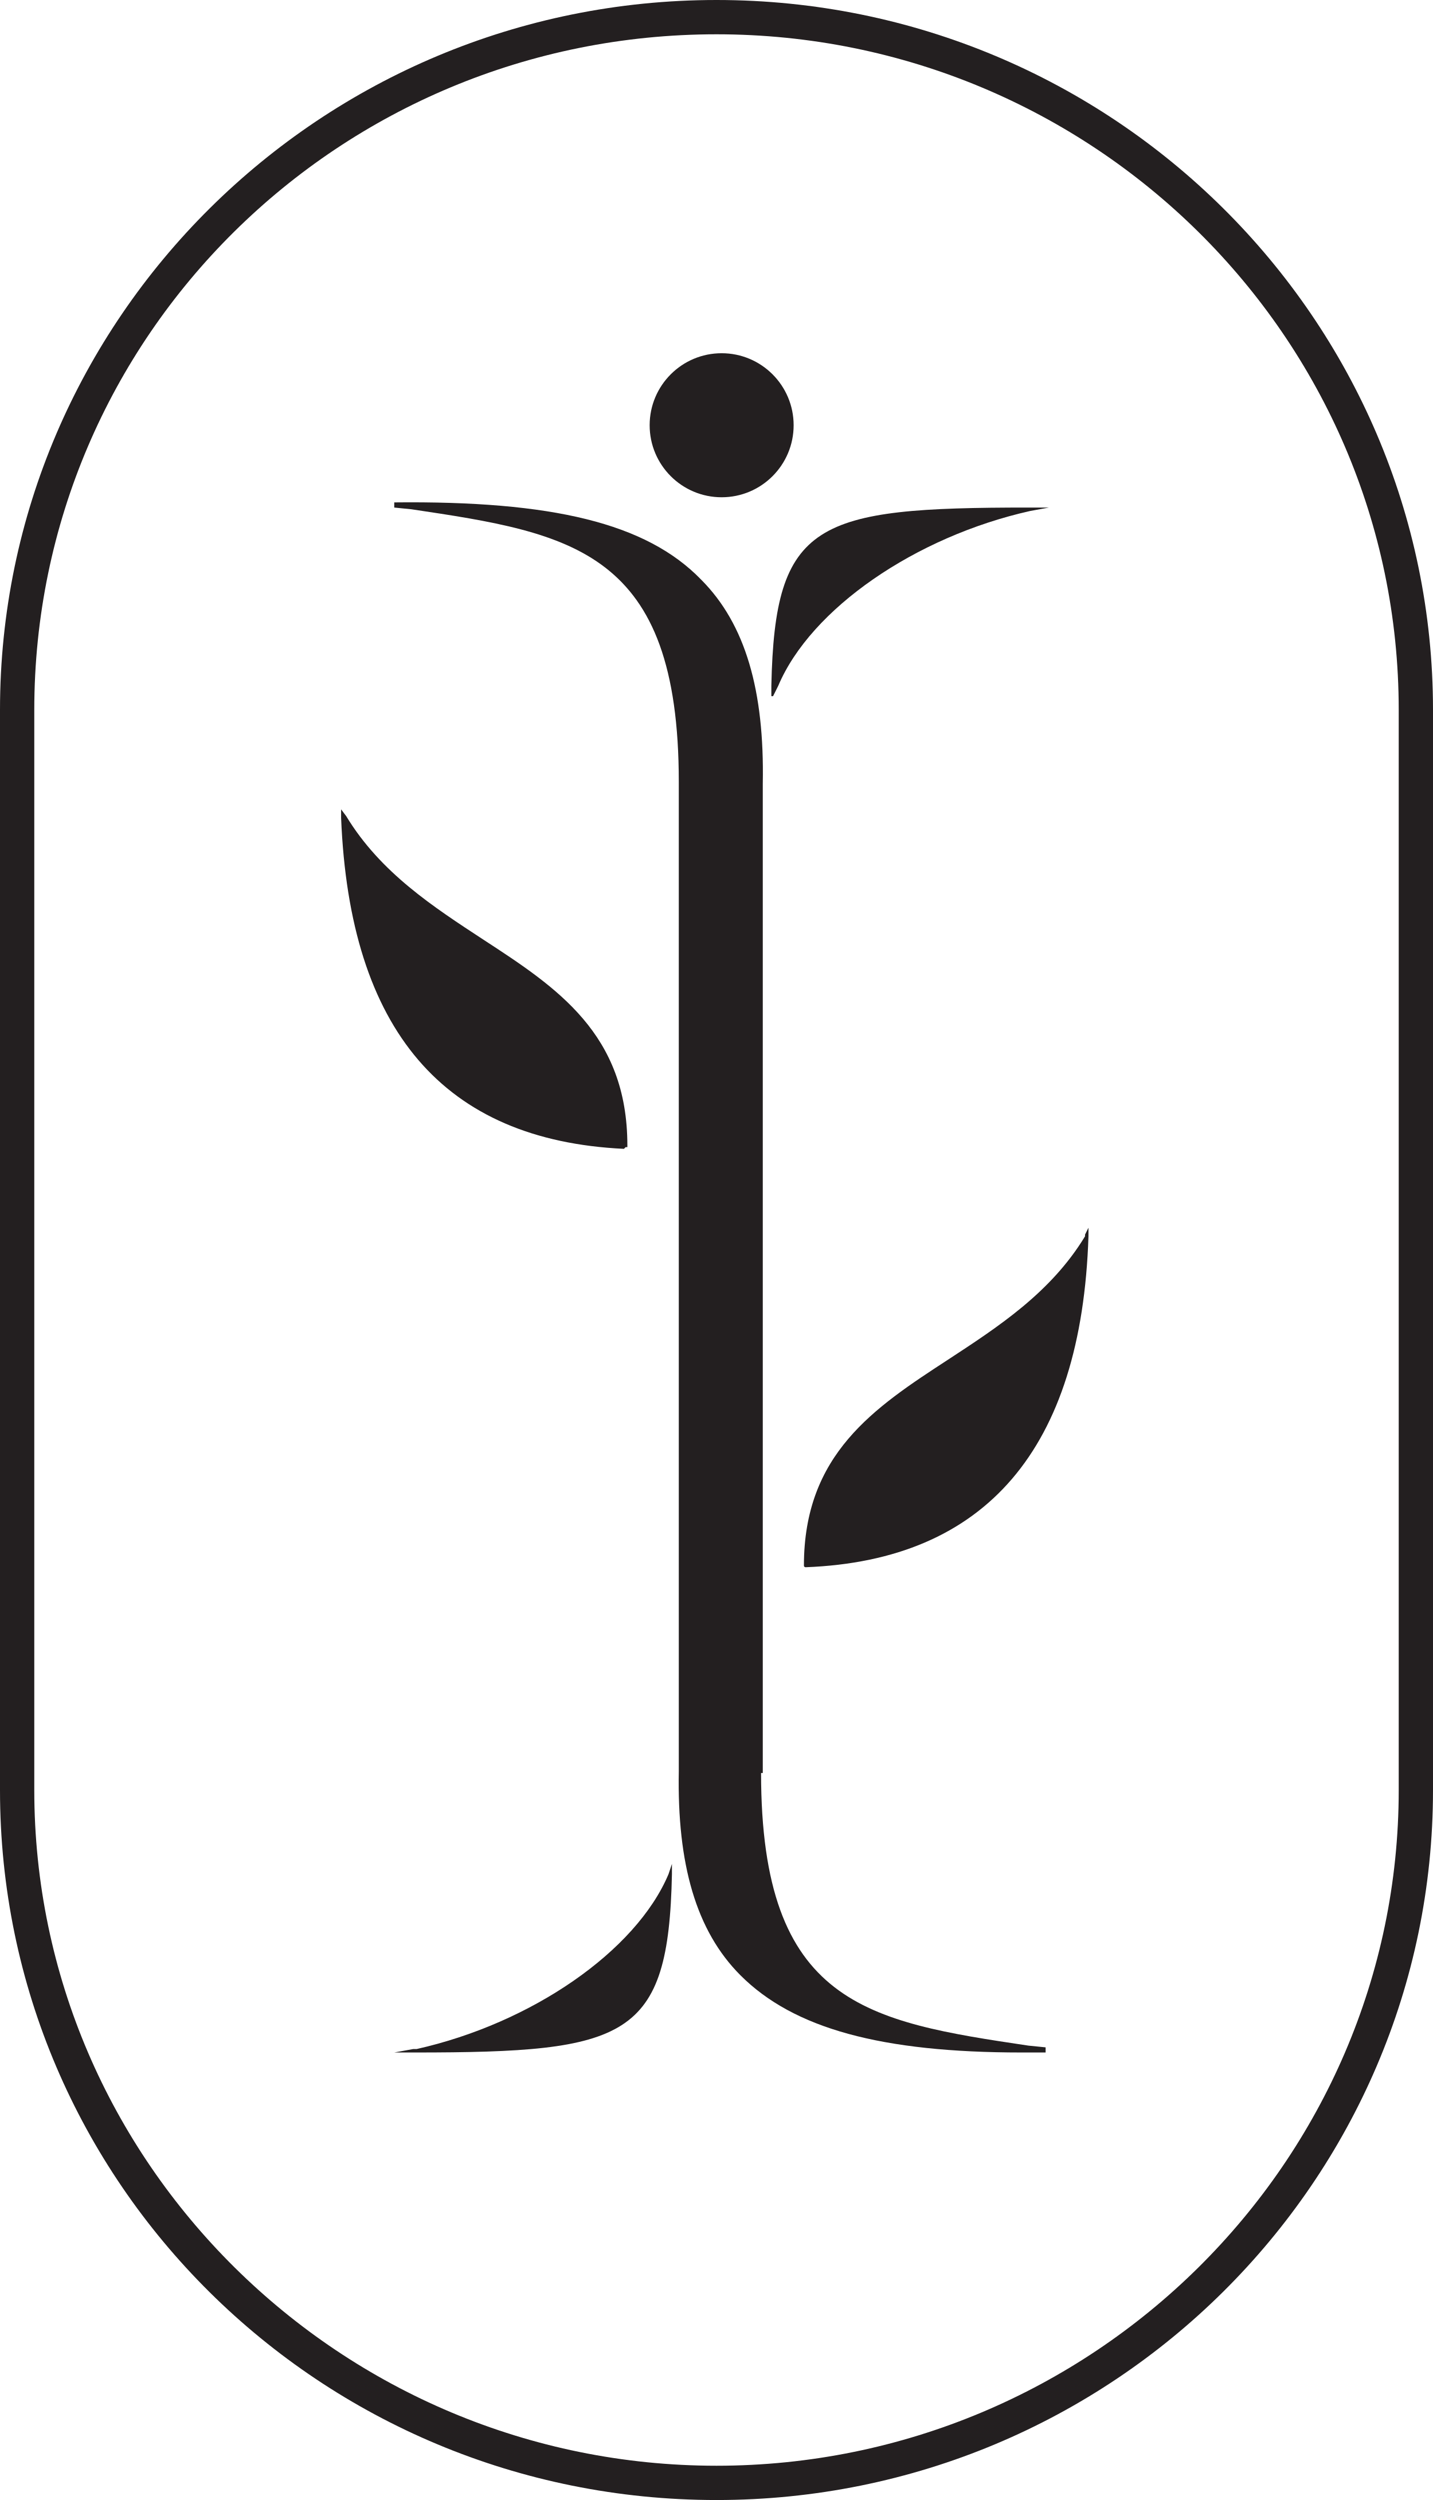 <?xml version="1.0" encoding="UTF-8"?>
<svg id="Layer_2" data-name="Layer 2" xmlns="http://www.w3.org/2000/svg" viewBox="0 0 83.6 145.8">
  <defs>
    <style>
      .cls-1 {
        fill: #231f20;
      }
    </style>
  </defs>
  <g id="Layer_5" data-name="Layer 5">
    <g>
      <g>
        <path class="cls-1" d="m44.5,103.4v-33.1s0-24.6,0-24.6c.1-5.4-1-9.3-3.6-11.9-3.2-3.3-8.7-4.6-17.9-4.5v.3s1,.1,1,.1c9.4,1.4,15.6,2.4,15.6,15.9v57.7c-.1,5.4,1,9.3,3.6,11.9,3.1,3.1,8.2,4.5,16.4,4.5s.9,0,1.4,0v-.3s-1-.1-1-.1c-9.4-1.4-15.6-2.4-15.6-15.9Z"/>
        <path class="cls-1" d="m63.3,72.1c-2,3.3-5.1,5.3-8,7.2-4.3,2.8-8.4,5.5-8.4,12h0c0,.1.1.1.1.1,10.5-.4,16.1-6.9,16.5-19.3v-.5s-.2.4-.2.4Z"/>
        <path class="cls-1" d="m36.5,66.9h.1s0-.1,0-.1c0-6.5-4.1-9.2-8.4-12-2.9-1.9-6-3.9-8-7.2l-.3-.4v.5c.5,12.4,6,18.8,16.5,19.3Z"/>
        <path class="cls-1" d="m45.1,40.6l.3-.6c1.9-4.5,8-8.7,14.7-10.2l1.1-.2h-1.2c-12.4,0-14.8.8-15,10.4v.6Z"/>
        <path class="cls-1" d="m24.1,119.5l-1.1.2h1.2c12.4,0,14.8-.8,15-10.4v-.6s-.2.6-.2.6c-1.9,4.5-8,8.7-14.7,10.2Z"/>
        <ellipse class="cls-1" cx="42.1" cy="24.8" rx="4.2" ry="4.2"/>
      </g>
      <path class="cls-1" d="m41.8,145.8C18.7,145.8,0,127.3,0,104.4v-63C0,18.6,18.7,0,41.8,0s41.8,18.6,41.8,41.4v63c0,22.8-18.7,41.4-41.8,41.4ZM41.8,2C19.8,2,2,19.6,2,41.4v63c0,21.7,17.9,39.4,39.8,39.4s39.8-17.7,39.8-39.4v-63C81.6,19.6,63.7,2,41.8,2Z"/>
    </g>
  </g>
</svg>